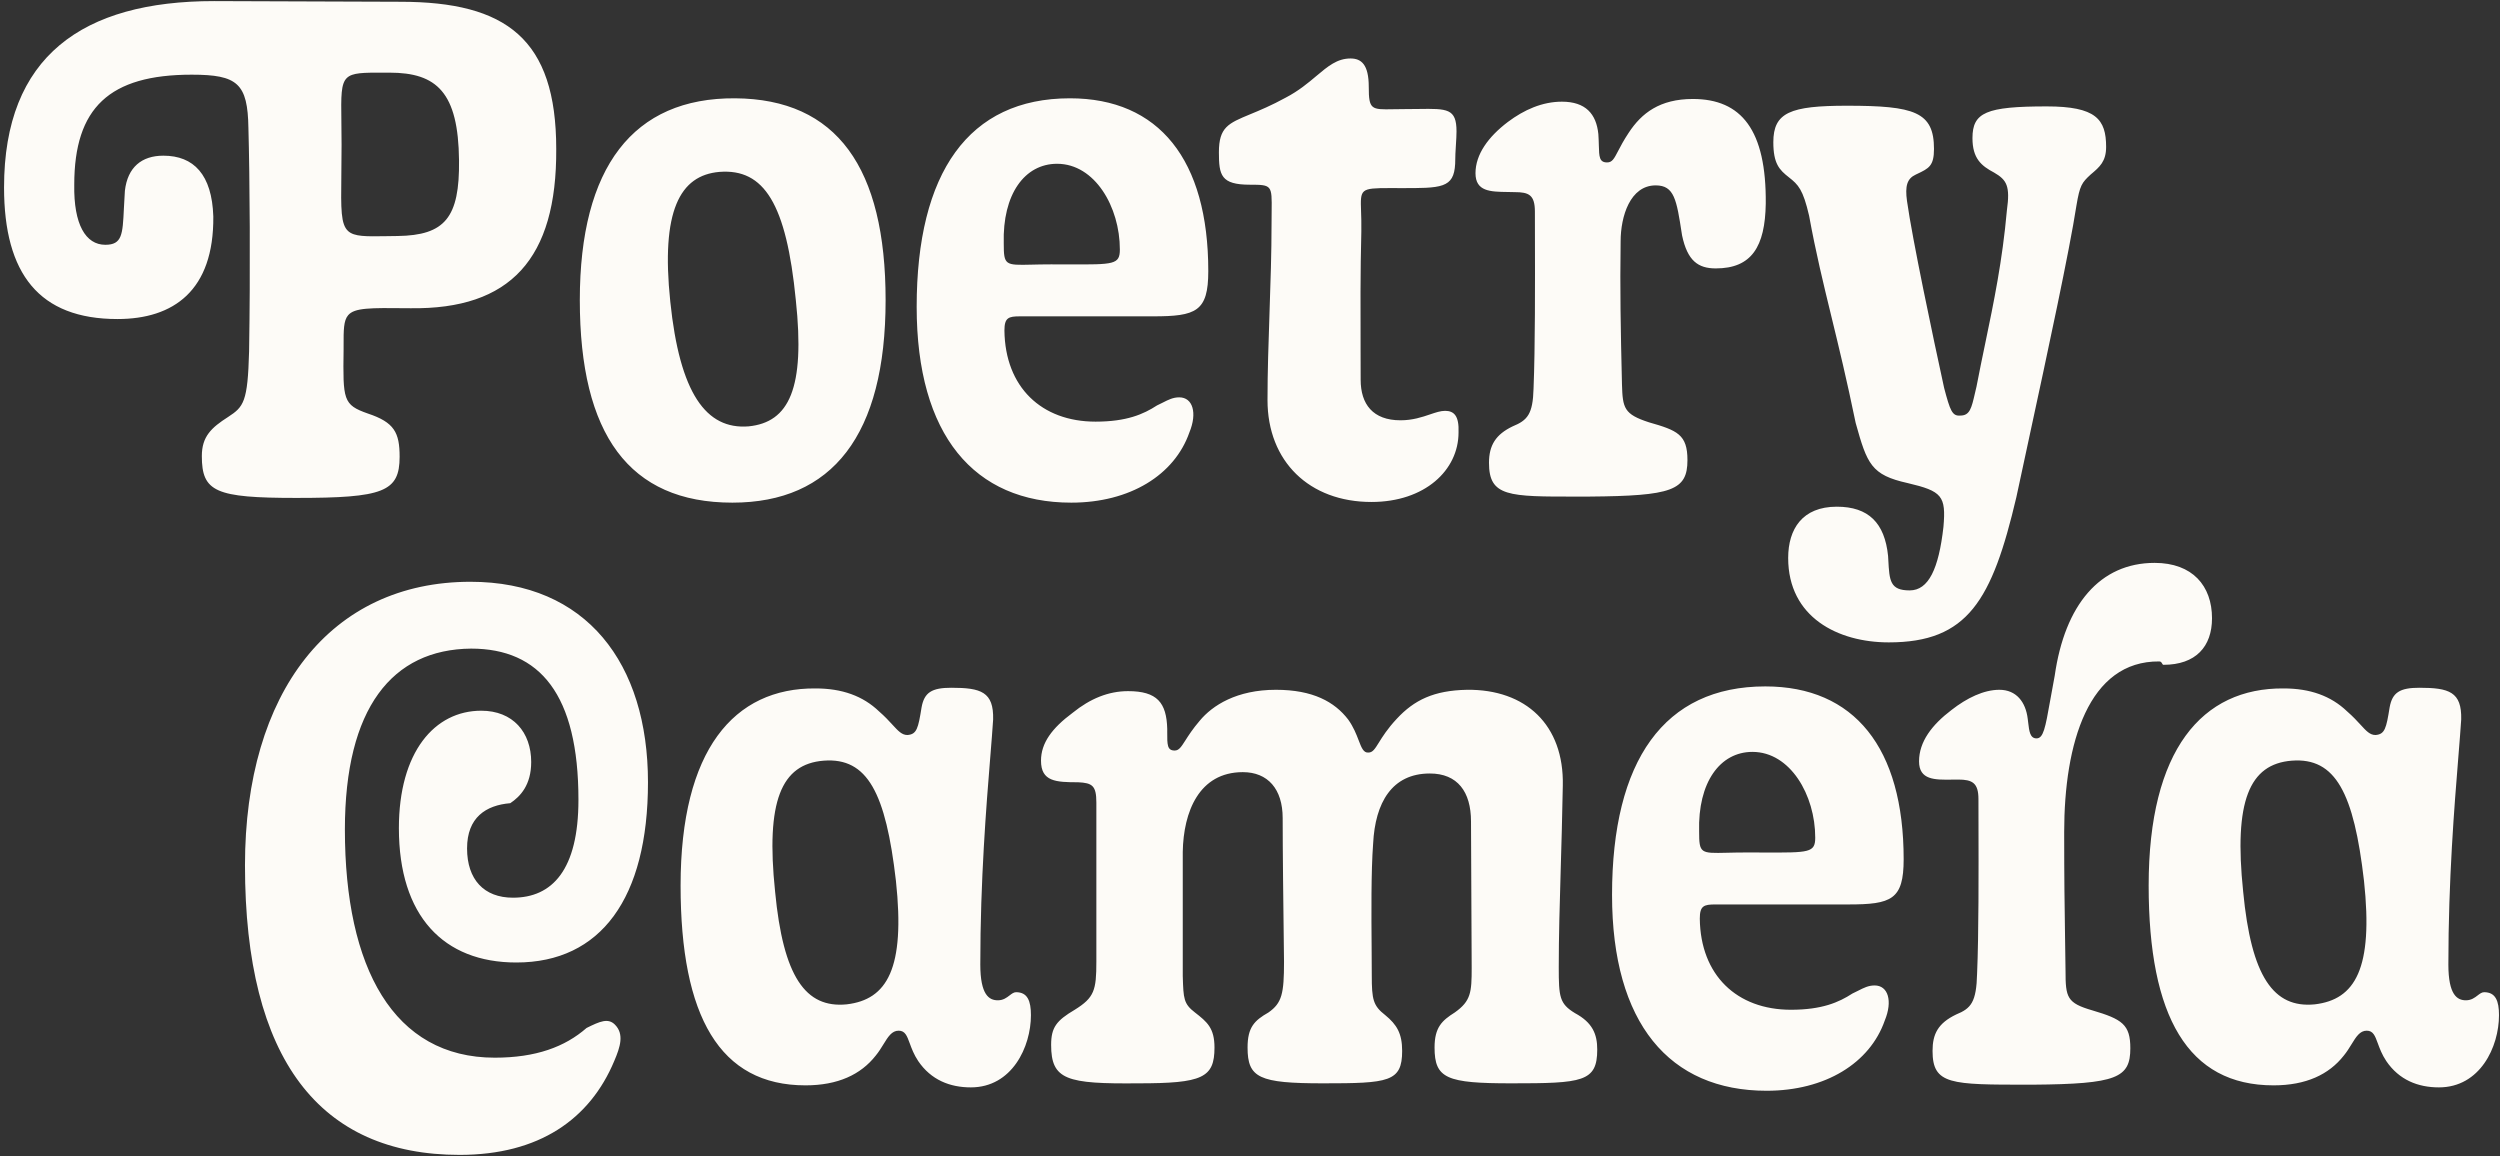 <svg width="588" height="272" viewBox="0 0 588 272" fill="none" xmlns="http://www.w3.org/2000/svg">
<rect x="0" y="0" width="588" height="272" fill="#333333" stroke="none"/>
<path fill-rule="evenodd" clip-rule="evenodd" d="M47.472 107.268C47.472 115.683 50.648 117.111 69.7 117.111C90.181 117.111 93.991 115.683 93.991 107.427C93.991 101.711 92.721 99.329 86.529 97.266C80.655 95.201 80.655 94.09 80.813 82.183C80.813 81.897 80.813 81.619 80.813 81.349C80.807 77.597 80.804 75.408 81.884 74.141C83.396 72.367 87.032 72.403 95.763 72.49L96.531 72.498C120.029 72.815 130.984 60.908 130.825 35.029C130.825 9.149 119.076 0.417 94.15 0.417L50.33 0.258C19.37 0.258 0.953 13.277 0.953 44.078C0.953 64.4 9.209 75.038 27.626 75.038C40.804 75.038 50.33 68.37 50.171 50.905C49.854 41.062 45.567 36.616 38.422 36.616C33.342 36.616 30.008 39.315 29.373 44.872C29.266 46.418 29.2 47.803 29.14 49.038C28.847 55.155 28.732 57.574 24.768 57.574C20.164 57.574 17.306 52.81 17.465 43.443C17.465 25.344 25.721 17.564 45.091 17.564C55.887 17.564 58.268 19.628 58.427 30.107C58.745 41.379 58.903 63.607 58.586 82.659C58.268 94.566 57.316 95.678 53.664 98.059C49.695 100.6 47.472 102.664 47.472 107.268ZM107.963 37.727C108.121 51.223 104.629 55.351 93.515 55.51C92.605 55.519 91.757 55.533 90.966 55.546L90.965 55.546L90.964 55.546L90.964 55.546C86.034 55.627 83.342 55.672 81.888 54.352C80.14 52.765 80.184 49.204 80.281 41.361C80.307 39.256 80.337 36.843 80.337 34.076C80.337 31.983 80.312 30.148 80.291 28.539V28.538V28.537V28.537C80.211 22.572 80.172 19.71 81.583 18.338C82.885 17.073 85.421 17.078 90.298 17.086L90.301 17.086C90.719 17.087 91.156 17.088 91.61 17.088C102.723 17.088 107.804 21.692 107.963 37.727ZM322.567 118.064C307.961 118.064 298.117 108.538 298.117 94.09C298.117 87.483 298.351 80.603 298.587 73.662V73.661V73.66V73.659V73.659V73.658V73.657V73.656V73.655V73.654V73.653V73.653V73.652V73.65V73.649V73.648V73.647V73.645V73.644C298.827 66.582 299.07 59.456 299.07 52.493C299.07 51.444 299.081 50.517 299.091 49.697V49.694V49.691V49.689V49.687V49.685V49.684V49.682V49.681V49.68C299.164 43.566 299.165 43.443 293.989 43.443C287.162 43.443 286.686 41.22 286.686 35.822C286.686 29.922 288.871 29.018 294.064 26.869C296.277 25.954 299.035 24.812 302.404 22.962C305.454 21.371 307.674 19.502 309.617 17.866C312.328 15.584 314.502 13.754 317.645 13.754C320.186 13.754 321.932 15.182 321.932 20.422C321.932 25.799 322.531 25.788 327.68 25.692C328.46 25.678 329.344 25.661 330.347 25.661C331.549 25.661 332.644 25.645 333.639 25.631C340.401 25.534 342.572 25.503 342.572 30.901C342.572 31.835 342.507 32.867 342.436 33.996C342.349 35.362 342.254 36.87 342.254 38.521C341.959 44.28 339.055 44.271 329.2 44.242H329.2H329.199H329.199H329.198H329.198H329.197H329.197H329.196H329.195C328.455 44.239 327.675 44.237 326.854 44.237C319.937 44.237 319.944 44.444 320.121 49.693V49.693V49.694V49.695V49.696V49.697V49.698C320.164 50.954 320.216 52.499 320.186 54.398C319.942 63.653 319.979 73.841 320.009 82.242V82.243V82.245V82.246V82.248V82.249V82.25V82.251L320.009 82.265C320.018 84.808 320.027 87.188 320.027 89.327C320.027 95.043 322.885 98.853 329.394 98.853C332.258 98.853 334.477 98.1 336.333 97.471C337.666 97.019 338.811 96.63 339.873 96.63C341.937 96.63 343.207 97.742 343.048 101.711C343.048 110.602 335.11 118.064 322.567 118.064ZM371.036 116.797L372.318 116.795L372.999 116.794L373.244 116.794L373.868 116.794C393.237 116.635 396.889 115.365 396.889 108.22C396.889 102.187 394.508 101.235 387.839 99.329C381.965 97.424 381.647 95.995 381.489 90.438C381.171 77.261 381.012 68.211 381.171 56.78C381.171 50.905 383.394 43.602 389.427 43.602C393.813 43.602 394.335 47.001 395.568 55.02L395.619 55.351C396.889 61.384 399.429 63.13 403.557 63.13C411.972 63.13 415.147 58.05 415.306 47.889C415.465 30.583 409.591 23.28 398.159 23.28C390.38 23.28 386.093 26.614 383.076 31.218C381.878 33.016 381.132 34.452 380.565 35.543C379.63 37.342 379.182 38.204 377.996 38.204C376.151 38.204 376.116 36.87 376.047 34.203V34.202C376.026 33.426 376.003 32.537 375.932 31.536C375.455 26.773 372.915 23.915 367.358 23.915C362.754 23.915 358.467 25.82 354.657 28.678C350.053 32.171 347.036 36.299 347.036 40.744C347.036 45.056 350.571 45.103 354.543 45.155C355.104 45.163 355.674 45.17 356.245 45.19C359.579 45.19 361.008 45.825 361.008 49.794C361.008 51.482 361.013 53.509 361.018 55.767V55.767V55.768V55.769V55.77V55.77V55.771V55.773V55.774C361.044 66.259 361.082 81.726 360.69 91.391C360.531 97.424 359.261 98.853 355.768 100.282C351.799 102.187 350.211 104.728 350.211 108.856C350.211 116.826 354.769 116.819 371.036 116.797ZM420.58 131.242C420.58 145.213 432.329 151.088 444.237 151.088C462.812 151.088 468.528 141.244 474.244 116.953C475.179 112.577 476.195 107.869 477.241 103.021L477.244 103.005C481.701 82.35 486.703 59.164 488.374 48.365C489.168 43.602 489.644 42.967 491.708 41.062L491.833 40.956C493.836 39.263 495.36 37.974 495.36 34.552C495.36 28.043 492.978 25.026 481.388 25.026C467.099 25.026 463.924 26.455 463.924 32.488C463.924 37.251 465.988 38.998 469.004 40.585C472.021 42.332 472.815 43.761 472.021 49.476C470.962 61.358 468.945 71.06 466.937 80.715C466.235 84.09 465.535 87.46 464.876 90.915C464.741 91.478 464.619 92.005 464.505 92.497L464.505 92.498C463.691 96.029 463.296 97.742 461.066 97.742C459.161 97.9 458.685 96.63 457.256 91.232C454.557 78.848 449.794 56.303 448.523 47.254C448.047 43.761 448.523 42.014 450.587 41.062L450.846 40.939C453.677 39.602 454.874 39.036 454.874 35.029C454.874 26.296 450.27 24.867 434.393 24.867C421.057 24.867 417.087 26.455 417.087 33.441C417.087 38.521 418.516 39.95 420.739 41.697C422.962 43.443 424.073 44.554 425.502 50.746C427.09 59.44 428.81 66.505 430.732 74.397L430.732 74.398C432.461 81.496 434.352 89.264 436.457 99.488C439.156 109.173 440.109 111.713 448.682 113.619C456.779 115.524 457.732 116.635 457.097 123.938C455.985 133.782 453.604 138.863 449.158 138.863C444.516 138.863 444.394 136.602 444.128 131.682C444.112 131.386 444.096 131.081 444.078 130.765C443.284 122.986 439.474 119.175 432.012 119.175C423.914 119.175 420.58 124.415 420.58 131.242ZM215.601 72.18C215.601 102.346 229.096 118.223 251.959 118.223C265.772 118.223 276.25 111.713 279.743 101.711C281.648 97.107 280.537 93.455 277.362 93.455C275.915 93.455 274.834 94.005 273.493 94.686C273.069 94.902 272.619 95.131 272.122 95.36C268.947 97.424 264.978 99.171 257.674 99.171C244.973 99.171 236.4 91.073 236.241 77.737C236.241 74.72 237.193 74.403 239.893 74.403H271.17C281.331 74.403 284.189 73.291 284.189 63.765C284.189 37.569 272.599 23.121 251.641 23.121C227.826 23.121 215.601 40.585 215.601 72.18ZM251.368 62.188C250.111 62.183 248.724 62.178 247.196 62.178C245.399 62.178 243.892 62.214 242.628 62.244C236.411 62.394 236.082 62.402 236.082 57.256C235.765 45.666 241.004 38.521 248.625 38.521C257.516 38.521 263.39 48.682 263.39 58.685C263.39 62.234 261.994 62.229 251.368 62.188ZM172.254 118.223C147.962 118.223 136.372 102.187 136.372 70.593C136.372 39.315 148.915 22.962 172.889 23.121C196.863 23.28 208.294 39.474 208.294 70.593C208.294 102.346 195.751 118.223 172.254 118.223ZM176.064 100.282C185.59 99.329 189.401 91.391 187.178 70.593C184.955 47.889 179.716 39.633 169.237 40.427C159.87 41.22 155.424 49.635 157.647 70.91C159.87 92.502 166.062 101.076 176.064 100.282ZM573.634 255.752C568.713 255.752 564.267 254.006 561.251 249.56C560.232 248.032 559.698 246.58 559.26 245.389C558.607 243.611 558.168 242.416 556.646 242.416C555.044 242.416 554.16 243.853 553.077 245.615C552.55 246.473 551.976 247.407 551.248 248.29C547.755 252.736 542.357 255.276 534.736 255.276C514.573 255.276 505.364 239.082 505.364 208.281C505.364 176.368 517.907 161.762 537.118 161.92C543.31 161.92 548.232 163.667 552.042 167.319C553.408 168.506 554.396 169.583 555.206 170.465C556.562 171.942 557.418 172.875 558.71 172.875C560.933 172.717 561.251 171.288 562.044 166.366C562.68 162.873 564.426 161.762 569.03 161.762C576.016 161.762 579.033 162.714 578.874 169.224C578.727 171.57 578.487 174.525 578.206 178.001C577.266 189.583 575.857 206.952 575.857 226.857C575.857 234.001 577.921 235.271 579.985 235.271C581.251 235.271 582.053 234.653 582.744 234.121C583.267 233.719 583.725 233.366 584.272 233.366C586.971 233.366 587.765 235.43 587.765 238.764C587.765 246.226 583.319 255.752 573.634 255.752ZM544.421 236.224C553.947 235.112 558.234 227.809 556.011 207.169C553.63 186.529 549.343 178.115 539.023 178.909C529.021 179.702 525.369 188.435 527.592 209.71C529.497 229.714 534.736 237.176 544.421 236.224ZM477.104 255.117L478.191 255.117C497.879 254.958 501.054 253.53 501.054 246.544C501.054 240.987 499.149 239.717 492.163 237.653C486.13 235.906 485.812 234.636 485.812 228.285C485.774 225.354 485.735 222.789 485.699 220.375C485.586 212.85 485.495 206.797 485.495 195.738C485.495 174.781 491.21 155.411 507.881 155.57C508.253 155.57 508.407 155.842 508.535 156.068C508.625 156.227 508.702 156.364 508.834 156.364C516.454 156.364 520.265 152.077 520.265 145.409C520.265 137.788 515.661 132.39 506.77 132.39C493.909 132.39 485.654 142.233 483.272 158.904C482.84 161.165 482.491 163.127 482.191 164.815C481.058 171.189 480.617 173.669 478.985 173.669C477.465 173.669 477.268 171.986 477.033 169.979C476.998 169.68 476.962 169.374 476.921 169.065C476.445 165.096 474.222 162.238 470.253 162.238C466.601 162.238 462.632 164.143 458.98 167.001C454.376 170.494 451.36 174.463 451.36 179.067C451.36 183.479 455.059 183.426 459.141 183.368C459.614 183.361 460.091 183.354 460.568 183.354C463.902 183.354 465.331 184.148 465.331 187.958C465.331 189.685 465.336 191.749 465.342 194.038V194.039C465.368 204.591 465.405 219.919 465.014 228.92C464.855 235.747 463.585 237.176 460.092 238.605C455.805 240.669 454.535 243.21 454.535 247.179C454.535 255.121 458.812 255.12 477.104 255.117ZM415.51 256.546C392.648 256.546 379.153 240.669 379.153 210.503C379.153 178.909 391.378 161.444 415.193 161.444C436.15 161.444 447.74 175.892 447.74 202.089C447.74 211.615 444.882 212.726 434.721 212.726H403.444C400.745 212.726 399.792 213.044 399.792 216.06C399.951 229.397 408.525 237.494 421.226 237.494C428.529 237.494 432.499 235.748 435.674 233.684C436.17 233.455 436.62 233.225 437.045 233.01C438.385 232.328 439.466 231.778 440.913 231.778C444.089 231.778 445.2 235.43 443.295 240.034C439.802 250.037 429.323 256.546 415.51 256.546ZM410.747 200.501C412.276 200.501 413.662 200.506 414.919 200.511C425.545 200.552 426.942 200.557 426.942 197.008C426.942 187.006 421.067 176.845 412.176 176.845C404.555 176.845 399.316 183.989 399.634 195.579C399.634 200.725 399.963 200.717 406.18 200.568H406.18H406.181C407.444 200.537 408.951 200.501 410.747 200.501ZM247.226 245.75C247.226 254.006 250.878 254.958 267.707 254.8C282.79 254.8 285.648 253.53 285.648 246.385C285.648 241.781 283.902 240.352 281.044 238.129C278.384 236.095 278.345 234.832 278.193 229.779L278.186 229.556V200.342C278.345 190.975 281.997 181.608 292.316 181.608C298.191 181.608 301.684 185.577 301.684 192.404C301.684 200.188 301.836 212.704 301.992 225.462L301.992 225.467V225.47L302.001 226.221C302.001 233.684 301.525 235.906 298.35 238.129C295.016 240.034 293.428 241.622 293.428 246.385C293.428 253.53 296.127 254.8 311.21 254.8C326.61 254.8 329.786 254.482 329.786 247.179C329.786 243.051 328.516 240.987 325.816 238.764C322.959 236.541 322.641 235.112 322.641 229.397C322.641 227.543 322.624 225.357 322.606 222.986C322.546 215.001 322.469 204.925 322.959 198.437C323.435 188.752 327.404 181.925 336.295 181.925C342.805 181.925 345.98 186.212 345.98 193.198L346.139 227.65C346.139 233.366 345.98 235.43 342.17 238.129C339.153 240.034 337.407 241.622 337.407 246.385C337.407 253.688 340.264 254.8 355.506 254.8C372.177 254.8 375.67 254.482 375.67 246.861C375.67 243.21 374.558 240.511 370.43 238.288C366.779 236.065 366.62 234.477 366.62 227.492C366.62 220.154 366.832 212.923 367.072 204.726C367.248 198.734 367.438 192.226 367.572 184.783C367.89 170.494 358.84 162.079 345.027 162.238C337.248 162.397 332.643 164.62 328.516 169.065C326.334 171.397 325.15 173.302 324.306 174.66C323.369 176.168 322.85 177.003 321.847 177.003C320.696 177.092 320.236 175.895 319.558 174.131L319.558 174.13C319.021 172.732 318.347 170.978 317.084 169.224C313.909 165.096 308.828 162.238 300.096 162.238C290.888 162.238 285.172 165.89 282.155 169.541C280.527 171.441 279.536 172.993 278.799 174.148C277.812 175.694 277.281 176.527 276.281 176.527C274.517 176.527 274.522 175.167 274.533 172.195C274.534 171.956 274.534 171.706 274.534 171.447C274.376 165.255 272.153 162.556 265.326 162.556C260.722 162.556 256.435 164.302 252.307 167.636C247.385 171.288 244.845 174.781 244.845 178.909C244.845 183.83 248.338 183.989 253.577 183.989C256.911 184.148 257.864 184.783 257.864 188.752V226.221C257.864 232.89 257.388 234.636 252.783 237.494C248.497 240.034 247.226 241.622 247.226 245.75ZM228.345 255.752C223.424 255.752 218.978 254.006 215.962 249.56C214.942 248.032 214.409 246.58 213.971 245.389C213.318 243.611 212.879 242.416 211.357 242.416C209.755 242.416 208.871 243.853 207.788 245.616C207.261 246.473 206.687 247.407 205.959 248.29C202.466 252.736 197.068 255.276 189.447 255.276C169.284 255.276 160.075 239.082 160.075 208.281C160.075 176.368 172.618 161.762 191.829 161.92C198.021 161.92 202.943 163.667 206.753 167.319C208.119 168.506 209.107 169.583 209.917 170.466C211.273 171.942 212.129 172.875 213.421 172.875C215.644 172.717 215.962 171.288 216.755 166.366C217.39 162.873 219.137 161.762 223.741 161.762C230.727 161.762 233.744 162.714 233.585 169.224C233.438 171.569 233.198 174.524 232.917 178L232.916 178.001C231.977 189.583 230.568 206.952 230.568 226.857C230.568 234.001 232.632 235.271 234.696 235.271C235.962 235.271 236.764 234.653 237.455 234.121C237.978 233.719 238.436 233.366 238.983 233.366C241.682 233.366 242.476 235.43 242.476 238.764C242.476 246.226 238.03 255.752 228.345 255.752ZM199.132 236.224C208.658 235.112 212.945 227.809 210.722 207.169C208.341 186.529 204.054 178.115 193.734 178.909C183.732 179.702 180.08 188.435 182.303 209.71C184.208 229.714 189.447 237.176 199.132 236.224ZM57.619 203.518C57.619 249.243 75.242 271.629 108.107 271.629C126.842 271.629 138.75 263.214 144.465 249.56C145.894 246.226 146.847 243.21 144.624 240.987C143.036 239.399 141.131 240.193 137.956 241.781C132.875 246.226 126.048 248.766 116.363 248.766C92.548 248.766 81.117 227.65 81.117 195.103C81.117 166.525 92.231 152.712 110.806 152.553C127.001 152.553 136.05 163.349 136.05 188.117C136.05 204.629 129.859 211.138 120.65 211.138C113.823 211.138 109.854 206.852 109.854 199.548C109.854 192.245 114.299 189.387 120.015 188.911C122.396 187.323 124.937 184.624 124.937 179.226C124.937 172.24 120.65 167.16 113.188 167.16C102.233 167.16 93.818 176.845 93.818 194.785C93.818 215.425 104.297 226.38 121.444 226.38C141.29 226.38 152.404 211.297 152.404 183.989C152.404 156.046 137.956 136.835 110.648 136.835C77.783 136.835 57.619 162.714 57.619 203.518Z" fill="#FDFBF7"/>
</svg>
